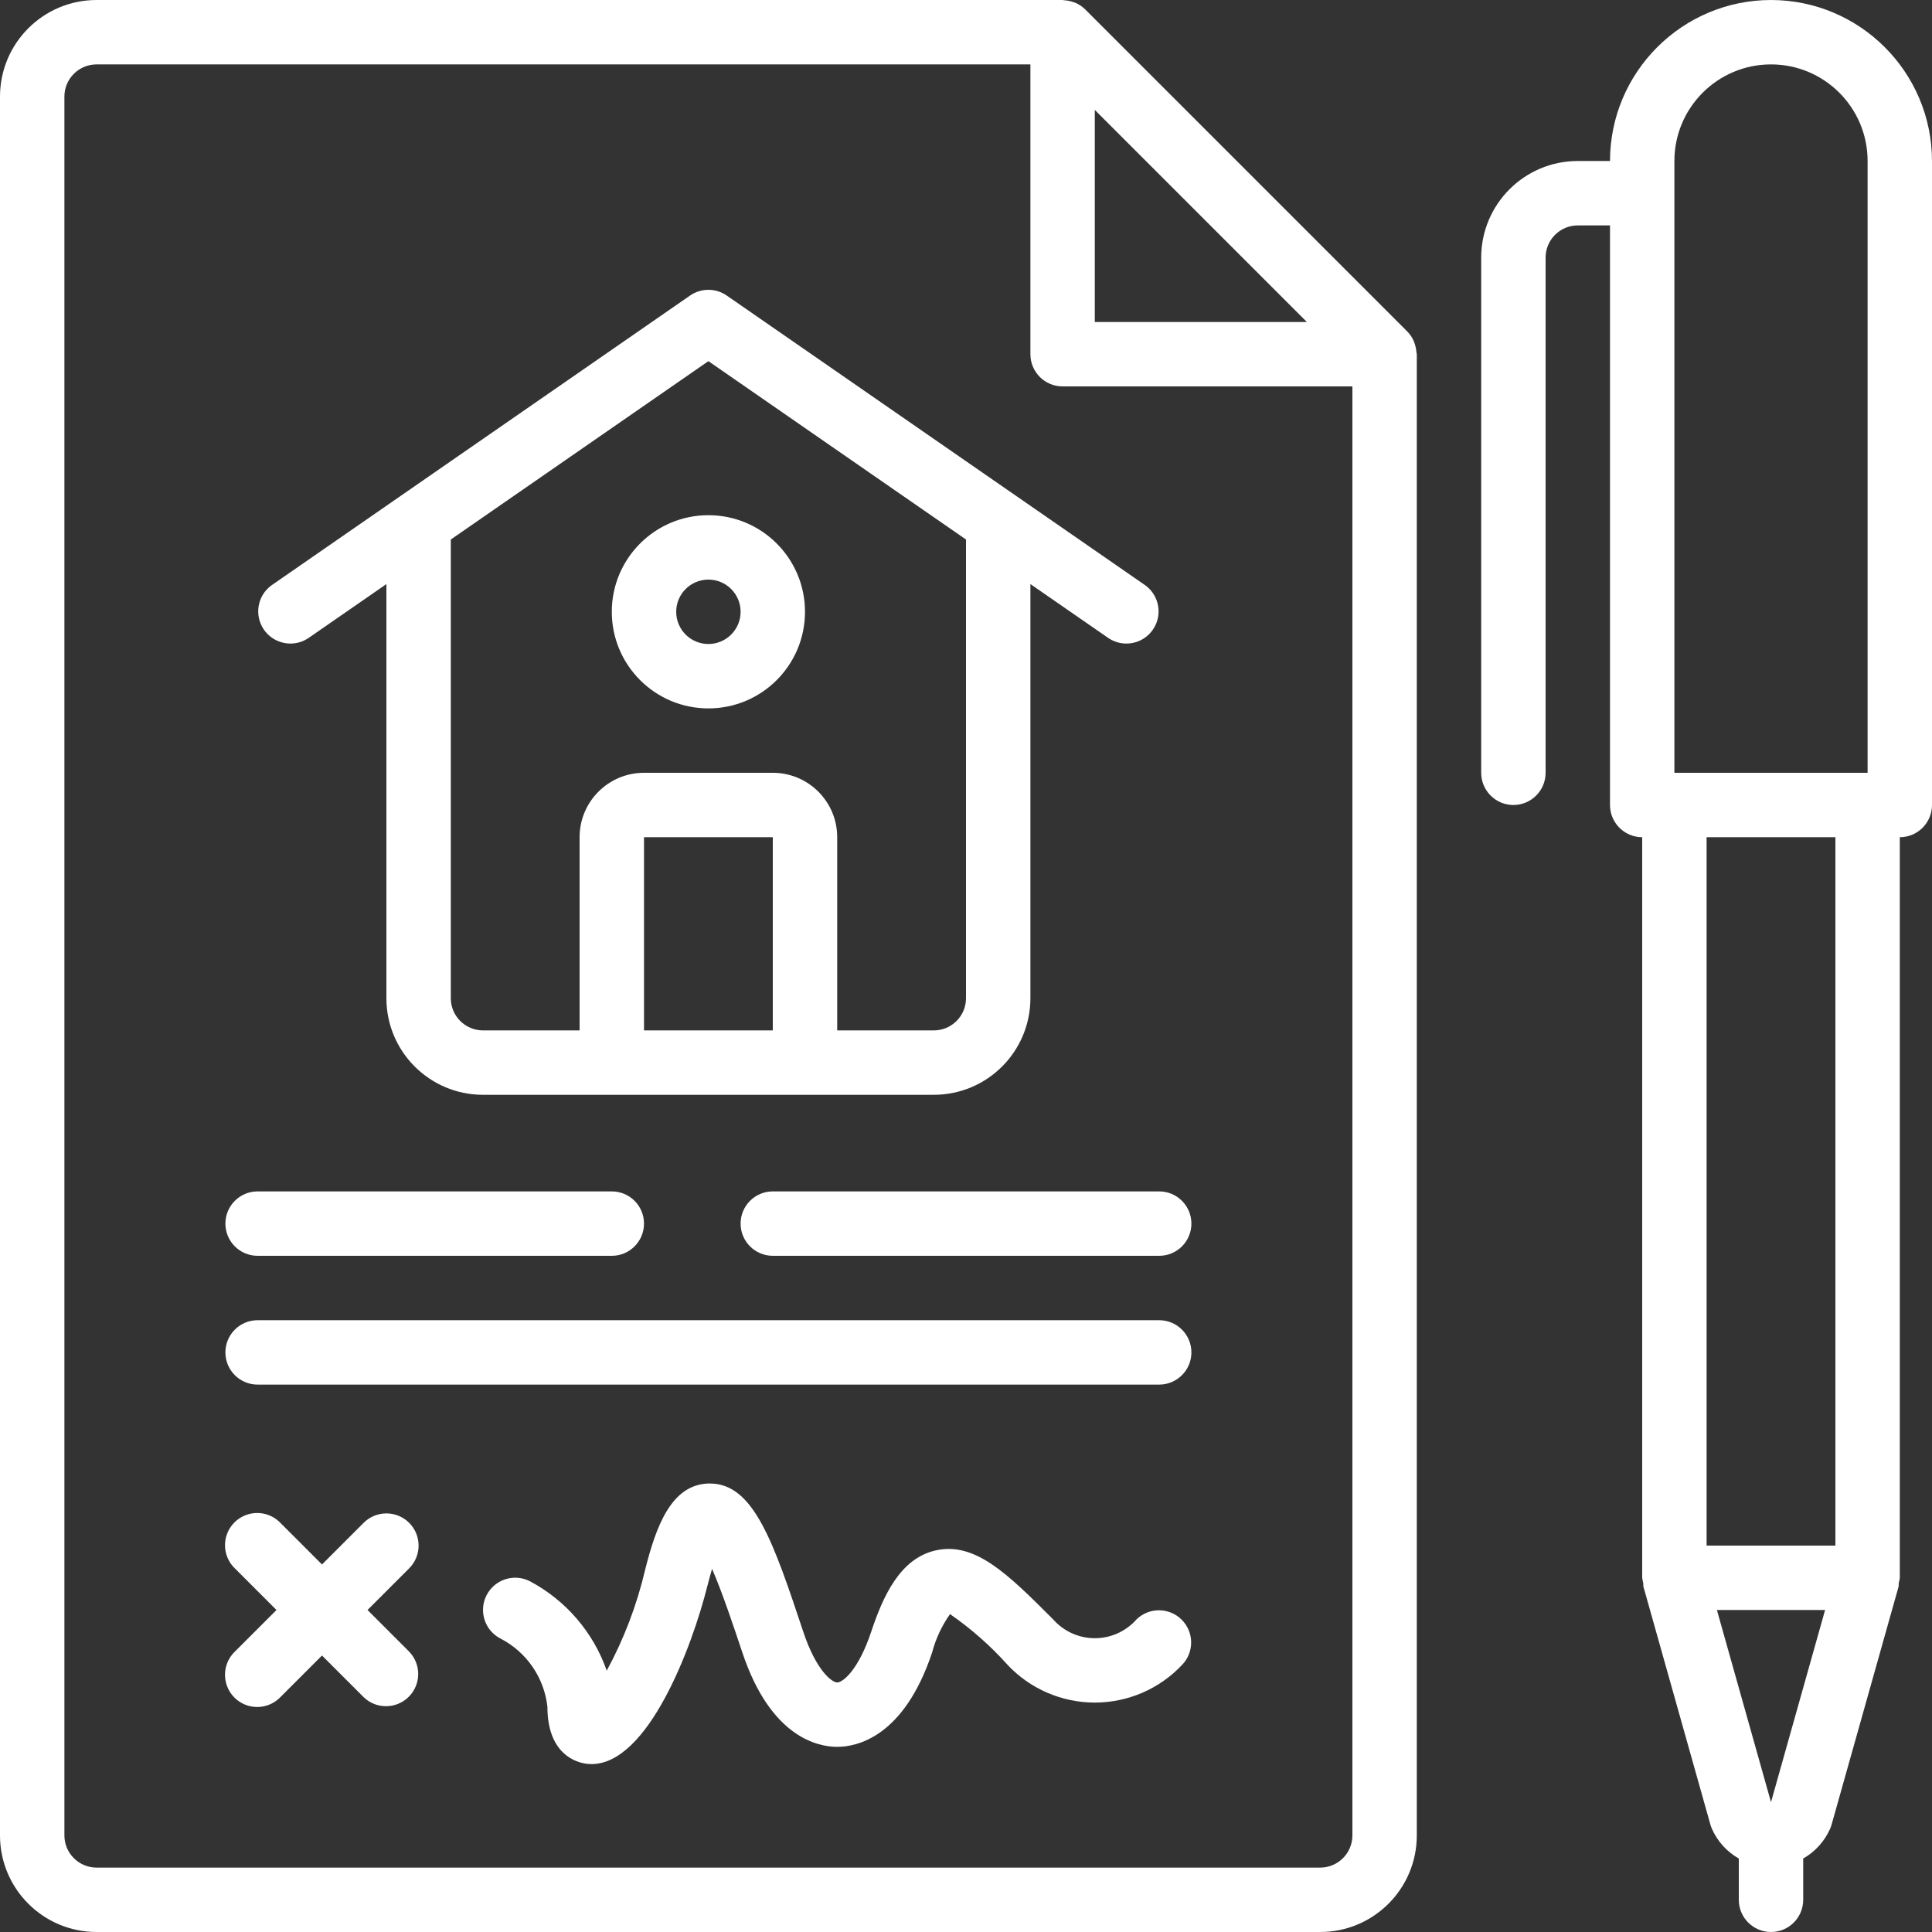 <svg width="512" height="512" viewBox="0 0 512 512" fill="none" xmlns="http://www.w3.org/2000/svg">
<rect x="0" y="0" width="512" height="512" fill="#333333" stroke="none"/>
<path d="M374.921 91.127C374.827 90.854 374.758 90.598 374.639 90.334C374.224 89.405 373.646 88.559 372.932 87.834L287.599 2.5C286.877 1.787 286.033 1.209 285.107 0.794C284.843 0.674 284.57 0.606 284.297 0.512C283.592 0.266 282.857 0.119 282.112 0.077C281.958 0.094 281.788 0 281.6 0H25.6C11.461 0 0 11.461 0 25.6V486.4C0 500.539 11.461 512 25.6 512H349.867C364.005 512 375.467 500.539 375.467 486.4V93.867C375.467 93.688 375.373 93.525 375.364 93.346C375.316 92.59 375.166 91.844 374.921 91.127ZM346.334 85.333H290.133V29.133L346.334 85.333ZM349.867 494.933H25.6C20.887 494.933 17.067 491.113 17.067 486.4V25.6C17.067 20.887 20.887 17.067 25.6 17.067H273.067V93.867C273.067 98.579 276.887 102.4 281.6 102.4H358.4V486.4C358.4 491.113 354.58 494.933 349.867 494.933Z" fill="white"/>
<path d="M81.656 169.148L102.4 154.786V264.533C102.4 278.672 113.862 290.133 128 290.133H247.467C261.605 290.133 273.067 278.672 273.067 264.533V154.786L293.811 169.148C297.683 171.695 302.88 170.686 305.518 166.876C308.156 163.065 307.27 157.846 303.522 155.119L192.589 78.319C189.667 76.298 185.799 76.298 182.878 78.319L71.945 155.119C68.197 157.846 67.311 163.065 69.949 166.876C72.587 170.686 77.784 171.695 81.656 169.148ZM170.667 273.067V221.867H204.8V273.067H170.667ZM187.733 95.71L256 142.976V264.533C256 269.246 252.18 273.067 247.467 273.067H221.867V221.867C221.867 212.441 214.226 204.8 204.8 204.8H170.667C161.241 204.8 153.6 212.441 153.6 221.867V273.067H128C123.287 273.067 119.467 269.246 119.467 264.533V142.976L187.733 95.71Z" fill="white"/>
<path d="M187.733 187.733C201.872 187.733 213.333 176.272 213.333 162.133C213.333 147.995 201.872 136.533 187.733 136.533C173.595 136.533 162.133 147.995 162.133 162.133C162.133 176.272 173.595 187.733 187.733 187.733ZM187.733 153.6C192.446 153.6 196.267 157.42 196.267 162.133C196.267 166.846 192.446 170.667 187.733 170.667C183.02 170.667 179.2 166.846 179.2 162.133C179.2 157.42 183.02 153.6 187.733 153.6Z" fill="white"/>
<path d="M68.267 332.8H162.133C166.846 332.8 170.667 328.98 170.667 324.267C170.667 319.554 166.846 315.733 162.133 315.733H68.267C63.554 315.733 59.733 319.554 59.733 324.267C59.733 328.98 63.554 332.8 68.267 332.8Z" fill="white"/>
<path d="M307.2 315.733H204.8C200.087 315.733 196.267 319.554 196.267 324.267C196.267 328.98 200.087 332.8 204.8 332.8H307.2C311.913 332.8 315.733 328.98 315.733 324.267C315.733 319.554 311.913 315.733 307.2 315.733Z" fill="white"/>
<path d="M307.2 349.867H68.267C63.554 349.867 59.733 353.687 59.733 358.4C59.733 363.113 63.554 366.933 68.267 366.933H307.2C311.913 366.933 315.733 363.113 315.733 358.4C315.733 353.687 311.913 349.867 307.2 349.867Z" fill="white"/>
<path d="M108.433 403.567C105.101 400.236 99.699 400.236 96.367 403.567L85.333 414.601L74.3 403.567C72.157 401.349 68.984 400.459 66.001 401.24C63.017 402.021 60.688 404.351 59.907 407.334C59.126 410.318 60.015 413.491 62.234 415.633L73.267 426.667L62.234 437.7C60.015 439.843 59.126 443.016 59.907 445.999C60.688 448.983 63.017 451.313 66.001 452.094C68.984 452.874 72.157 451.985 74.3 449.766L85.333 438.733L96.367 449.766C99.715 453 105.037 452.954 108.329 449.663C111.621 446.371 111.667 441.049 108.433 437.7L97.399 426.667L108.433 415.633C111.764 412.301 111.764 406.899 108.433 403.567Z" fill="white"/>
<path d="M301.227 429.116C298.438 432.301 294.413 434.133 290.179 434.142C285.945 434.152 281.912 432.34 279.108 429.167C267.068 417.118 258.347 408.422 247.799 410.914C238.464 413.116 233.992 423.066 230.852 432.503C227.482 442.598 223.351 445.867 221.875 445.867C220.399 445.867 216.269 442.598 212.898 432.503C205.022 408.875 199.782 393.148 188.151 393.148H187.639C177.92 393.523 173.875 404.378 170.957 416.051C168.77 425.361 165.353 434.337 160.794 442.743C157.223 432.546 149.932 424.073 140.382 419.021C136.171 416.9 131.038 418.594 128.917 422.805C126.797 427.016 128.491 432.149 132.702 434.27C139.561 437.838 144.196 444.584 145.067 452.267C145.067 465.135 153.003 467.115 155.426 467.413C155.871 467.467 156.318 467.495 156.766 467.499C171.665 467.499 183.305 436.873 187.486 420.207C187.921 418.5 188.339 417.015 188.706 415.761C191.454 422.101 194.568 431.454 196.719 437.897C204.245 460.493 216.815 462.933 221.875 462.933C226.935 462.933 239.505 460.493 247.031 437.897C247.992 434.262 249.596 430.828 251.767 427.759C257.372 431.633 262.499 436.156 267.042 441.233C273.041 447.594 281.398 451.2 290.142 451.2C298.886 451.2 307.242 447.594 313.242 441.233C316.493 437.899 316.47 432.574 313.192 429.267C309.913 425.961 304.588 425.893 301.227 429.116Z" fill="white"/>
<path d="M469.333 0C445.781 0.028 426.695 19.114 426.667 42.667H418.133C403.995 42.667 392.533 54.128 392.533 68.267V204.8C392.533 209.513 396.354 213.333 401.067 213.333C405.779 213.333 409.6 209.513 409.6 204.8V68.267C409.6 63.554 413.42 59.733 418.133 59.733H426.667V213.333C426.667 218.046 430.487 221.867 435.2 221.867V418.133C435.251 418.595 435.343 419.052 435.473 419.499C435.47 419.815 435.484 420.131 435.516 420.446L453.274 483.541C453.377 483.899 453.502 484.249 453.649 484.591C455.113 487.939 457.622 490.724 460.8 492.527V503.467C460.8 508.18 464.62 512 469.333 512C474.046 512 477.867 508.18 477.867 503.467V492.527C481.045 490.724 483.554 487.939 485.018 484.591C485.164 484.249 485.29 483.899 485.393 483.541L503.151 420.446C503.182 420.131 503.196 419.815 503.194 419.499C503.324 419.052 503.415 418.595 503.467 418.133V221.867C508.179 221.867 512 218.046 512 213.333V42.667C511.972 19.114 492.886 0.028 469.333 0ZM443.733 42.667C443.733 28.528 455.195 17.067 469.333 17.067C483.472 17.067 494.933 28.528 494.933 42.667V204.8H443.733V42.667ZM469.333 477.594L454.997 426.667H483.669L469.333 477.594ZM486.4 409.6H452.267V221.867H486.4V409.6Z" fill="white"/>
</svg>
